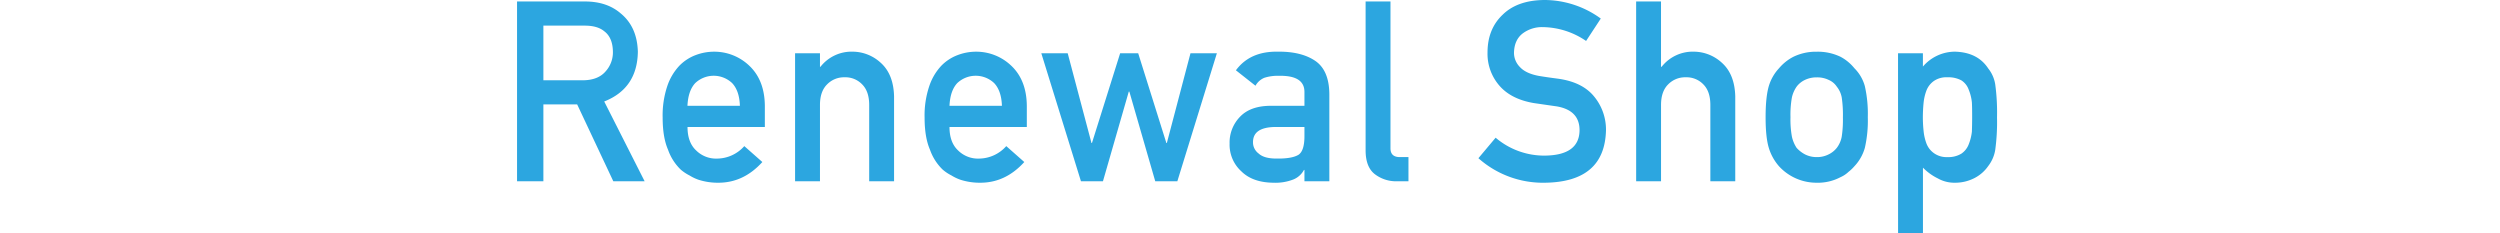 <svg xmlns="http://www.w3.org/2000/svg" viewBox="0 0 990 92.29"><defs><style>.cls-1{fill:#2ca6e0;}.cls-2{fill:none;}</style></defs><g id="レイヤー_2" data-name="レイヤー 2"><g id="main"><path class="cls-1" d="M204.75.59h26.94q8.61,0,14.06,4.68,6.56,5.33,6.84,15.19Q252.4,35,239.27,40.19l16,31.59h-12.4L228.56,41.35H215.18V71.78H204.75Zm10.43,31.2H231q5.88-.09,8.82-3.52a11.24,11.24,0,0,0,2.89-7.84q-.09-5.58-3.46-8.08c-1.77-1.46-4.33-2.2-7.68-2.2H215.18Z"/><path class="cls-1" d="M272.26,50.29q0,6.1,3.41,9.28A11.17,11.17,0,0,0,284,62.8a14.52,14.52,0,0,0,10.74-4.94l7.15,6.3q-7.51,8.31-17.68,8.2a24.88,24.88,0,0,1-7.57-1.17,17.57,17.57,0,0,1-3.59-1.71,17.38,17.38,0,0,1-3.45-2.29,20.21,20.21,0,0,1-5.06-7.91q-2.13-4.89-2.13-12.7a36.61,36.61,0,0,1,1.84-12.5,22.06,22.06,0,0,1,4.73-8,17.72,17.72,0,0,1,6.57-4.29,20.5,20.5,0,0,1,7.1-1.32,20.06,20.06,0,0,1,14.23,5.71q5.91,5.71,6,15.73v8.39ZM293,41.9q-.19-5.94-3.08-9a10.64,10.64,0,0,0-14.6,0q-2.81,3-3.09,9Z"/><path class="cls-1" d="M314.85,21.09h9.86v5.37h.19a15.62,15.62,0,0,1,12.75-6,16.53,16.53,0,0,1,11.16,4.44q5,4.5,5.24,13.19V71.78H344.2V41.56c0-3.55-.92-6.26-2.75-8.11a9.15,9.15,0,0,0-6.95-2.84,9.32,9.32,0,0,0-7,2.84c-1.86,1.85-2.79,4.56-2.79,8.11V71.78h-9.86Z"/><path class="cls-1" d="M376,50.29q0,6.1,3.4,9.28a11.17,11.17,0,0,0,8.33,3.23,14.56,14.56,0,0,0,10.75-4.94l7.14,6.3q-7.52,8.31-17.68,8.2a24.88,24.88,0,0,1-7.57-1.17,17.82,17.82,0,0,1-3.59-1.71,17.38,17.38,0,0,1-3.45-2.29,20.21,20.21,0,0,1-5.06-7.91q-2.13-4.89-2.13-12.7A36.34,36.34,0,0,1,368,34.08a21.91,21.91,0,0,1,4.72-8,17.72,17.72,0,0,1,6.57-4.29,20.5,20.5,0,0,1,7.1-1.32,20.06,20.06,0,0,1,14.23,5.71q5.91,5.71,6,15.73v8.39Zm20.76-8.39q-.19-5.94-3.08-9a10.64,10.64,0,0,0-14.6,0q-2.81,3-3.08,9Z"/><path class="cls-1" d="M447.22,36.27H447L436.77,71.78h-8.71l-15.7-50.69h10.45l9.42,35.55h.18l11.17-35.55h7.14l11.16,35.55h.19l9.36-35.55h10.45L466.23,71.78h-8.75Z"/><path class="cls-1" d="M516.56,67.29h-.19a8.27,8.27,0,0,1-4.25,3.8,19.6,19.6,0,0,1-7.85,1.27q-8.22-.09-12.67-4.49a14.23,14.23,0,0,1-4.68-11A14.62,14.62,0,0,1,491,46.29Q495.05,42,502.9,41.9h13.66V36.55q.11-6.72-10.07-6.53a17.41,17.41,0,0,0-5.82.79,7.19,7.19,0,0,0-3.5,3.14l-7.75-6.11Q495,20.27,506,20.46q9.27-.11,14.79,3.61t5.63,13.09V71.78h-9.86Zm0-17H504.72q-8.62.2-8.53,6.11a5.46,5.46,0,0,0,2.23,4.39q2.13,2,7.06,2c4.13.06,7-.44,8.76-1.52,1.55-1.07,2.32-3.52,2.32-7.33Z"/><path class="cls-1" d="M540.78.59h9.85V58.74c0,2.31,1.24,3.47,3.7,3.47h3.42v9.57h-4.4A13.84,13.84,0,0,1,544.47,69q-3.69-2.82-3.69-9.48Z"/><path class="cls-1" d="M592.27,54.53a29.63,29.63,0,0,0,19.59,7.09q13.46-.18,13.64-9.91.09-8-9-9.58c-2.78-.39-5.82-.84-9.13-1.32q-8.89-1.52-13.53-6.8a19.22,19.22,0,0,1-4.78-13.19q0-9.33,6-15Q600.89.1,611.56,0a38,38,0,0,1,22.35,7.35l-5.82,8.87A30.91,30.91,0,0,0,611,10.74a12.72,12.72,0,0,0-8,2.49c-2.24,1.73-3.4,4.3-3.46,7.72a8,8,0,0,0,2.32,5.57q2.31,2.55,7.43,3.52c1.89.33,4.47.7,7.75,1.13q9.71,1.36,14.34,7.18a20.6,20.6,0,0,1,4.59,13.29q-.53,20.43-24.2,20.72a38.46,38.46,0,0,1-26.32-9.71Z"/><path class="cls-1" d="M647.91.59h9.85V26.46H658a15.65,15.65,0,0,1,12.76-6,16.53,16.53,0,0,1,11.15,4.44q5,4.5,5.25,13.19V71.78h-9.86V41.56c0-3.55-.91-6.26-2.74-8.11a9.18,9.18,0,0,0-7-2.84,9.34,9.34,0,0,0-7,2.84c-1.86,1.85-2.79,4.56-2.79,8.11V71.78h-9.85Z"/><path class="cls-1" d="M699.18,46.39q0-8,1.28-12.33A17.86,17.86,0,0,1,704.52,27a18.63,18.63,0,0,1,5.68-4.52,20.44,20.44,0,0,1,9.22-2,20.76,20.76,0,0,1,9.41,2A17.77,17.77,0,0,1,734.32,27a16.07,16.07,0,0,1,4.15,7.08,49.51,49.51,0,0,1,1.18,12.31,48.15,48.15,0,0,1-1.18,12.2,17.57,17.57,0,0,1-4.16,7.28,16.43,16.43,0,0,1-2.32,2.2,10.93,10.93,0,0,1-3.17,2.1,19.13,19.13,0,0,1-9.41,2.19,20.11,20.11,0,0,1-14.89-6.49,19.6,19.6,0,0,1-4.06-7.28Q699.17,54.39,699.18,46.39Zm30.61.09a46.78,46.78,0,0,0-.47-7.93,9.57,9.57,0,0,0-1.94-4.22,7.29,7.29,0,0,0-3.23-2.69,10.34,10.34,0,0,0-4.74-1,10.48,10.48,0,0,0-4.64,1,8.8,8.8,0,0,0-3.32,2.69,12.16,12.16,0,0,0-1.85,4.22,38.69,38.69,0,0,0-.57,7.84,37.7,37.7,0,0,0,.57,7.74,13.23,13.23,0,0,0,1.85,4.41,12,12,0,0,0,3.32,2.59,10.12,10.12,0,0,0,4.64,1.08,10,10,0,0,0,4.74-1.08,9.32,9.32,0,0,0,3.23-2.59,10.36,10.36,0,0,0,1.94-4.41A44,44,0,0,0,729.79,46.48Z"/><path class="cls-1" d="M751.62,21.09h9.85v5.28a16.73,16.73,0,0,1,12.67-5.91q9,.24,13.19,6.64a13.46,13.46,0,0,1,2.78,6.3,82.8,82.8,0,0,1,.71,13.08,81.86,81.86,0,0,1-.71,12.9,14.1,14.1,0,0,1-2.79,6.39A14.81,14.81,0,0,1,782,70.46a16.69,16.69,0,0,1-7.84,1.9,13.34,13.34,0,0,1-6.76-1.7,21.46,21.46,0,0,1-5.91-4.27v25.9h-9.85Zm19.55,41.12a9.83,9.83,0,0,0,5.54-1.37,7.77,7.77,0,0,0,2.88-3.63,19.28,19.28,0,0,0,1.28-5.09c.06-1.83.1-3.71.1-5.64s0-4-.1-5.92a18.14,18.14,0,0,0-1.28-5.1,7.23,7.23,0,0,0-2.88-3.63,10.78,10.78,0,0,0-5.54-1.22A8.67,8.67,0,0,0,765.92,32a8.3,8.3,0,0,0-3,3.72,19.35,19.35,0,0,0-1.18,5q-.28,2.85-.29,5.73a51.08,51.08,0,0,0,.29,5.39A19.45,19.45,0,0,0,762.94,57a8.3,8.3,0,0,0,3,3.72A8.48,8.48,0,0,0,771.17,62.21Z"/><rect class="cls-2" y="34.22" width="990" height="27"/></g></g></svg>